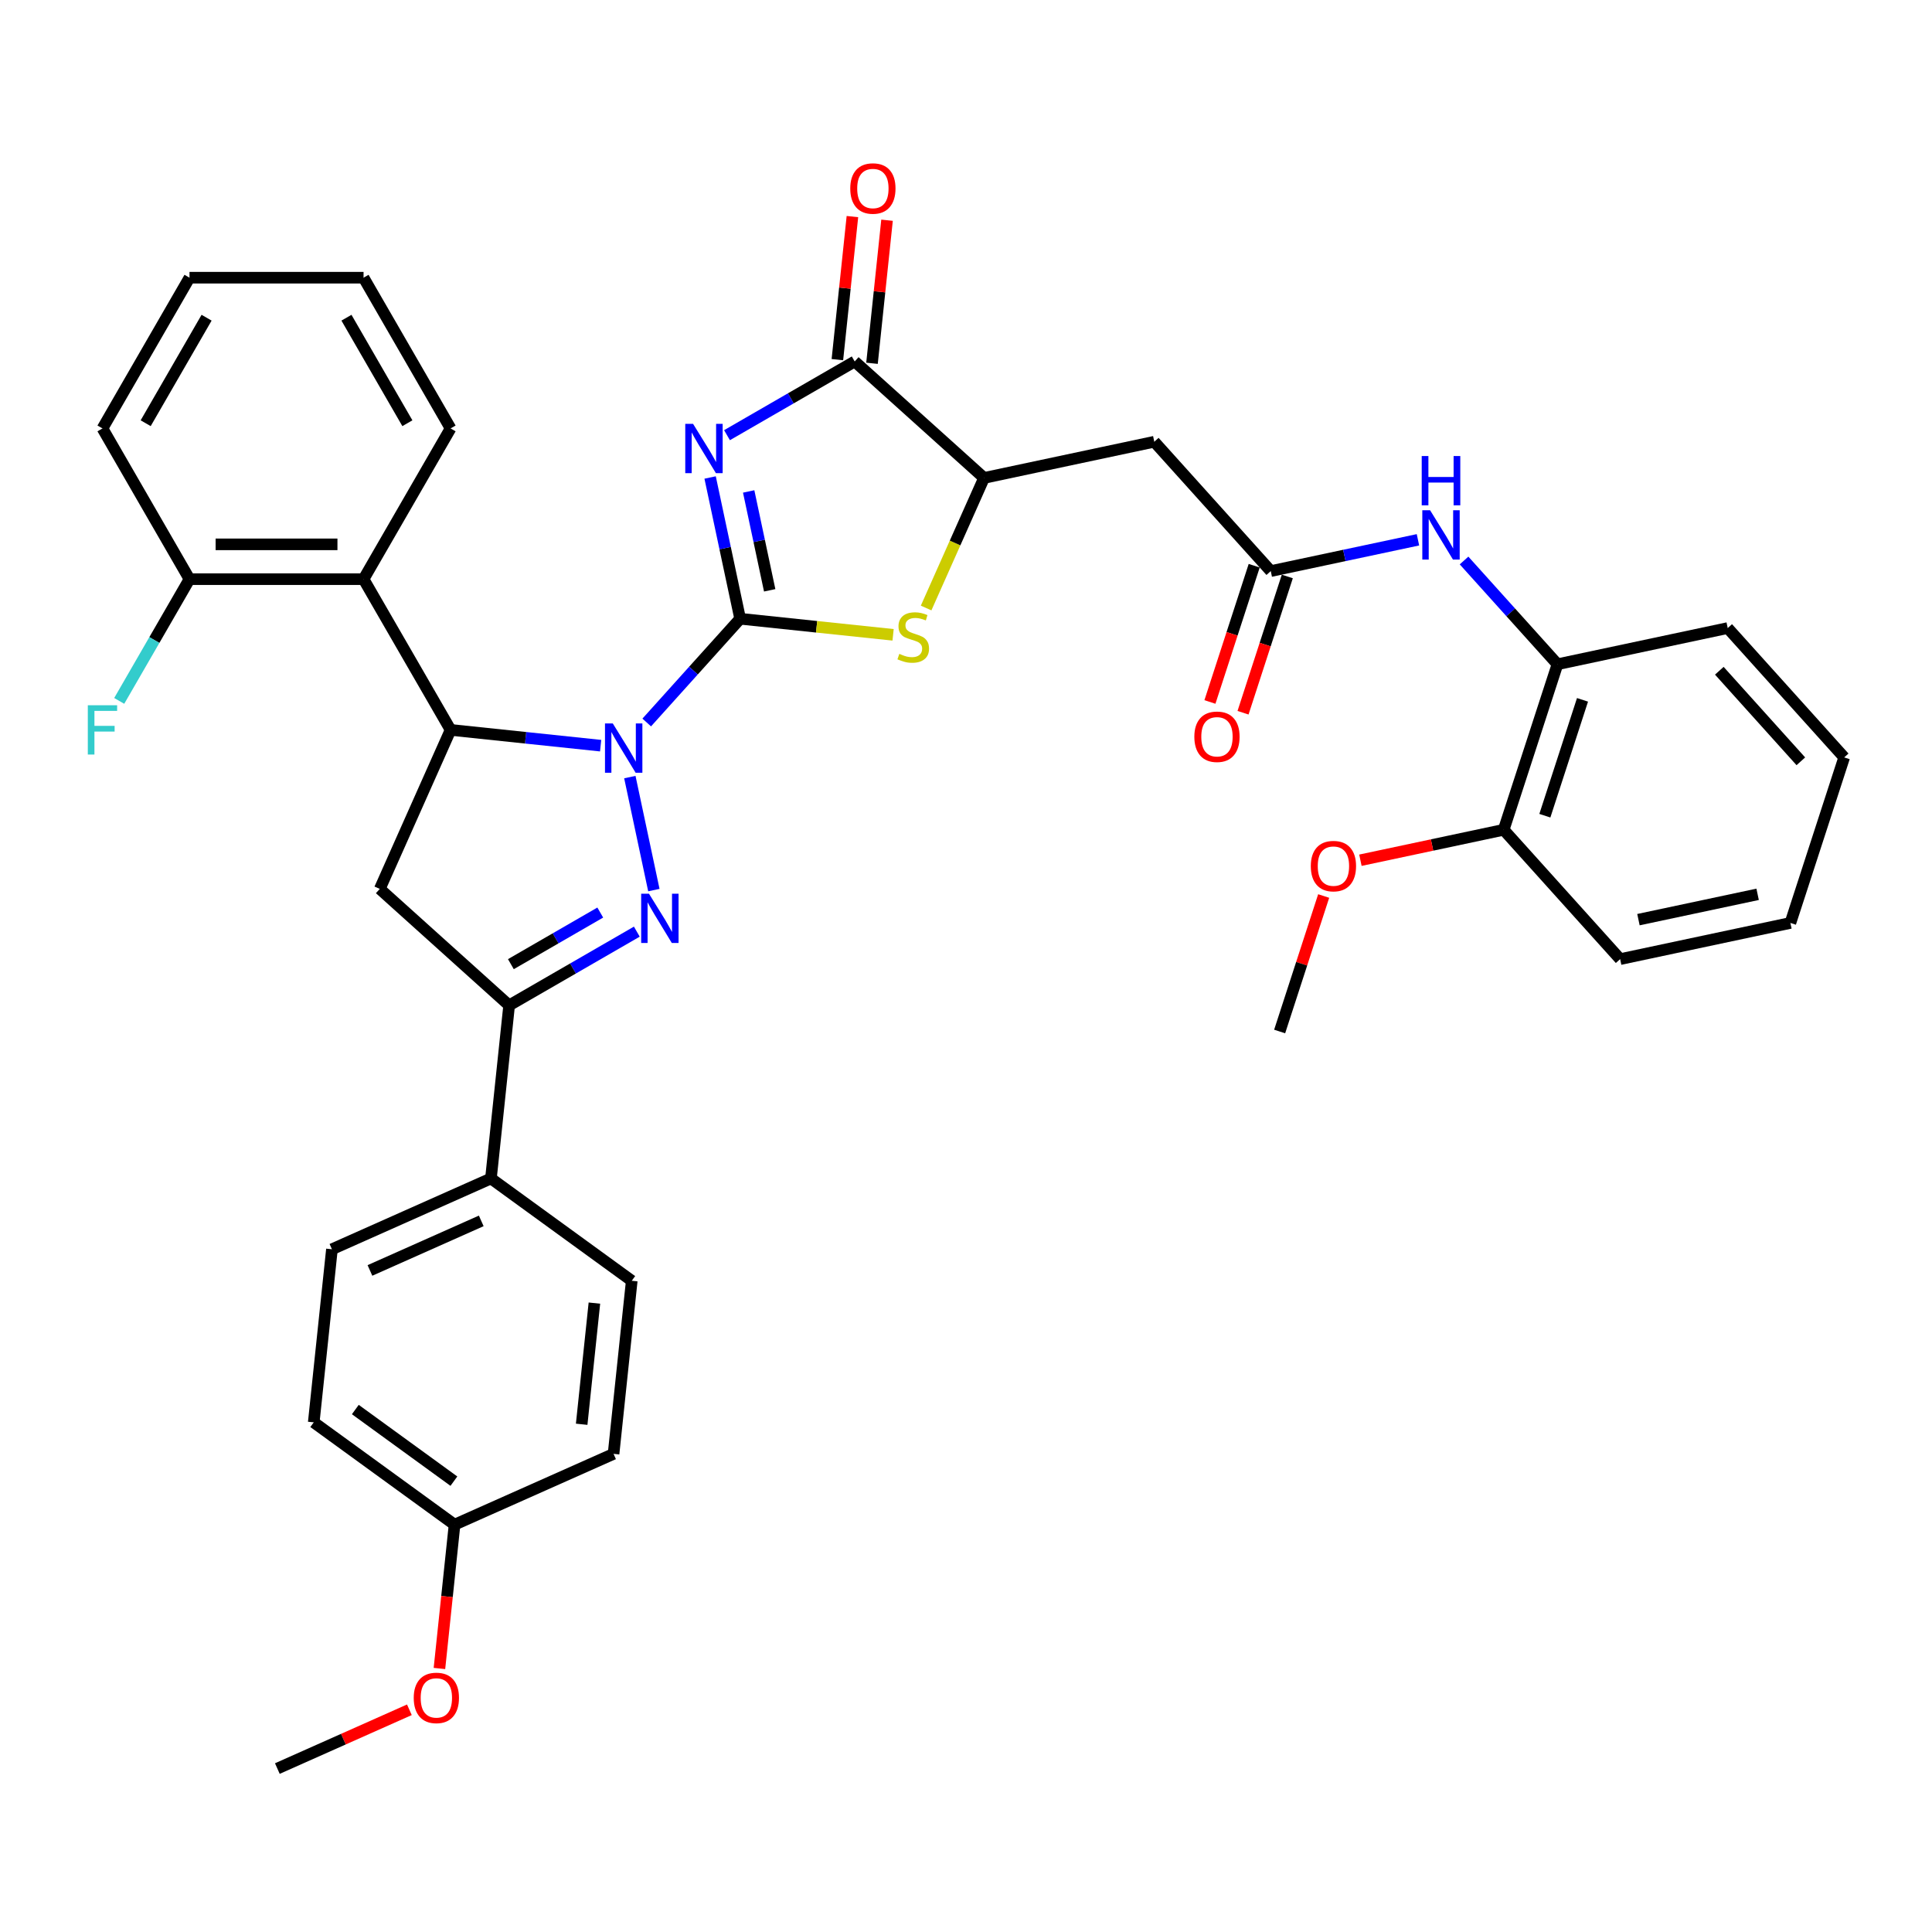 <?xml version='1.0' encoding='iso-8859-1'?>
<svg version='1.1' baseProfile='full'
              xmlns='http://www.w3.org/2000/svg'
                      xmlns:rdkit='http://www.rdkit.org/xml'
                      xmlns:xlink='http://www.w3.org/1999/xlink'
                  xml:space='preserve'
width='1000px' height='1000px' viewBox='0 0 1000 1000'>
<!-- END OF HEADER -->
<rect style='opacity:1.0;fill:#FFFFFF;stroke:none' width='1000' height='1000' x='0' y='0'> </rect>
<path class='bond-0' d='M 383.098,320.26 L 358.921,347.111' style='fill:none;fill-rule:evenodd;stroke:#000000;stroke-width:6px;stroke-linecap:butt;stroke-linejoin:miter;stroke-opacity:1' />
<path class='bond-0' d='M 358.921,347.111 L 334.744,373.962' style='fill:none;fill-rule:evenodd;stroke:#0000FF;stroke-width:6px;stroke-linecap:butt;stroke-linejoin:miter;stroke-opacity:1' />
<path class='bond-1' d='M 383.098,320.26 L 375.327,283.704' style='fill:none;fill-rule:evenodd;stroke:#000000;stroke-width:6px;stroke-linecap:butt;stroke-linejoin:miter;stroke-opacity:1' />
<path class='bond-1' d='M 375.327,283.704 L 367.557,247.148' style='fill:none;fill-rule:evenodd;stroke:#0000FF;stroke-width:6px;stroke-linecap:butt;stroke-linejoin:miter;stroke-opacity:1' />
<path class='bond-1' d='M 398.391,305.547 L 392.952,279.958' style='fill:none;fill-rule:evenodd;stroke:#000000;stroke-width:6px;stroke-linecap:butt;stroke-linejoin:miter;stroke-opacity:1' />
<path class='bond-1' d='M 392.952,279.958 L 387.513,254.368' style='fill:none;fill-rule:evenodd;stroke:#0000FF;stroke-width:6px;stroke-linecap:butt;stroke-linejoin:miter;stroke-opacity:1' />
<path class='bond-4' d='M 383.098,320.26 L 422.68,324.42' style='fill:none;fill-rule:evenodd;stroke:#000000;stroke-width:6px;stroke-linecap:butt;stroke-linejoin:miter;stroke-opacity:1' />
<path class='bond-4' d='M 422.68,324.42 L 462.262,328.58' style='fill:none;fill-rule:evenodd;stroke:#CCCC00;stroke-width:6px;stroke-linecap:butt;stroke-linejoin:miter;stroke-opacity:1' />
<path class='bond-2' d='M 326.006,402.218 L 338.438,460.705' style='fill:none;fill-rule:evenodd;stroke:#0000FF;stroke-width:6px;stroke-linecap:butt;stroke-linejoin:miter;stroke-opacity:1' />
<path class='bond-3' d='M 310.888,385.956 L 272.054,381.874' style='fill:none;fill-rule:evenodd;stroke:#0000FF;stroke-width:6px;stroke-linecap:butt;stroke-linejoin:miter;stroke-opacity:1' />
<path class='bond-3' d='M 272.054,381.874 L 233.22,377.793' style='fill:none;fill-rule:evenodd;stroke:#000000;stroke-width:6px;stroke-linecap:butt;stroke-linejoin:miter;stroke-opacity:1' />
<path class='bond-5' d='M 376.295,225.252 L 409.341,206.173' style='fill:none;fill-rule:evenodd;stroke:#0000FF;stroke-width:6px;stroke-linecap:butt;stroke-linejoin:miter;stroke-opacity:1' />
<path class='bond-5' d='M 409.341,206.173 L 442.387,187.094' style='fill:none;fill-rule:evenodd;stroke:#000000;stroke-width:6px;stroke-linecap:butt;stroke-linejoin:miter;stroke-opacity:1' />
<path class='bond-6' d='M 329.619,482.217 L 296.573,501.296' style='fill:none;fill-rule:evenodd;stroke:#0000FF;stroke-width:6px;stroke-linecap:butt;stroke-linejoin:miter;stroke-opacity:1' />
<path class='bond-6' d='M 296.573,501.296 L 263.527,520.375' style='fill:none;fill-rule:evenodd;stroke:#000000;stroke-width:6px;stroke-linecap:butt;stroke-linejoin:miter;stroke-opacity:1' />
<path class='bond-6' d='M 310.696,472.337 L 287.564,485.692' style='fill:none;fill-rule:evenodd;stroke:#0000FF;stroke-width:6px;stroke-linecap:butt;stroke-linejoin:miter;stroke-opacity:1' />
<path class='bond-6' d='M 287.564,485.692 L 264.431,499.048' style='fill:none;fill-rule:evenodd;stroke:#000000;stroke-width:6px;stroke-linecap:butt;stroke-linejoin:miter;stroke-opacity:1' />
<path class='bond-7' d='M 233.22,377.793 L 196.577,460.094' style='fill:none;fill-rule:evenodd;stroke:#000000;stroke-width:6px;stroke-linecap:butt;stroke-linejoin:miter;stroke-opacity:1' />
<path class='bond-9' d='M 233.22,377.793 L 188.175,299.773' style='fill:none;fill-rule:evenodd;stroke:#000000;stroke-width:6px;stroke-linecap:butt;stroke-linejoin:miter;stroke-opacity:1' />
<path class='bond-8' d='M 479.36,314.704 L 494.349,281.04' style='fill:none;fill-rule:evenodd;stroke:#CCCC00;stroke-width:6px;stroke-linecap:butt;stroke-linejoin:miter;stroke-opacity:1' />
<path class='bond-8' d='M 494.349,281.04 L 509.337,247.376' style='fill:none;fill-rule:evenodd;stroke:#000000;stroke-width:6px;stroke-linecap:butt;stroke-linejoin:miter;stroke-opacity:1' />
<path class='bond-16' d='M 451.347,188.036 L 455.238,151.012' style='fill:none;fill-rule:evenodd;stroke:#000000;stroke-width:6px;stroke-linecap:butt;stroke-linejoin:miter;stroke-opacity:1' />
<path class='bond-16' d='M 455.238,151.012 L 459.129,113.989' style='fill:none;fill-rule:evenodd;stroke:#FF0000;stroke-width:6px;stroke-linecap:butt;stroke-linejoin:miter;stroke-opacity:1' />
<path class='bond-16' d='M 433.427,186.152 L 437.319,149.129' style='fill:none;fill-rule:evenodd;stroke:#000000;stroke-width:6px;stroke-linecap:butt;stroke-linejoin:miter;stroke-opacity:1' />
<path class='bond-16' d='M 437.319,149.129 L 441.21,112.105' style='fill:none;fill-rule:evenodd;stroke:#FF0000;stroke-width:6px;stroke-linecap:butt;stroke-linejoin:miter;stroke-opacity:1' />
<path class='bond-37' d='M 442.387,187.094 L 509.337,247.376' style='fill:none;fill-rule:evenodd;stroke:#000000;stroke-width:6px;stroke-linecap:butt;stroke-linejoin:miter;stroke-opacity:1' />
<path class='bond-14' d='M 263.527,520.375 L 254.11,609.972' style='fill:none;fill-rule:evenodd;stroke:#000000;stroke-width:6px;stroke-linecap:butt;stroke-linejoin:miter;stroke-opacity:1' />
<path class='bond-38' d='M 263.527,520.375 L 196.577,460.094' style='fill:none;fill-rule:evenodd;stroke:#000000;stroke-width:6px;stroke-linecap:butt;stroke-linejoin:miter;stroke-opacity:1' />
<path class='bond-10' d='M 509.337,247.376 L 597.458,228.645' style='fill:none;fill-rule:evenodd;stroke:#000000;stroke-width:6px;stroke-linecap:butt;stroke-linejoin:miter;stroke-opacity:1' />
<path class='bond-15' d='M 188.175,299.773 L 98.085,299.773' style='fill:none;fill-rule:evenodd;stroke:#000000;stroke-width:6px;stroke-linecap:butt;stroke-linejoin:miter;stroke-opacity:1' />
<path class='bond-15' d='M 174.661,281.755 L 111.598,281.755' style='fill:none;fill-rule:evenodd;stroke:#000000;stroke-width:6px;stroke-linecap:butt;stroke-linejoin:miter;stroke-opacity:1' />
<path class='bond-25' d='M 188.175,299.773 L 233.22,221.753' style='fill:none;fill-rule:evenodd;stroke:#000000;stroke-width:6px;stroke-linecap:butt;stroke-linejoin:miter;stroke-opacity:1' />
<path class='bond-11' d='M 597.458,228.645 L 657.74,295.595' style='fill:none;fill-rule:evenodd;stroke:#000000;stroke-width:6px;stroke-linecap:butt;stroke-linejoin:miter;stroke-opacity:1' />
<path class='bond-12' d='M 657.74,295.595 L 695.836,287.497' style='fill:none;fill-rule:evenodd;stroke:#000000;stroke-width:6px;stroke-linecap:butt;stroke-linejoin:miter;stroke-opacity:1' />
<path class='bond-12' d='M 695.836,287.497 L 733.933,279.399' style='fill:none;fill-rule:evenodd;stroke:#0000FF;stroke-width:6px;stroke-linecap:butt;stroke-linejoin:miter;stroke-opacity:1' />
<path class='bond-17' d='M 649.172,292.811 L 637.714,328.074' style='fill:none;fill-rule:evenodd;stroke:#000000;stroke-width:6px;stroke-linecap:butt;stroke-linejoin:miter;stroke-opacity:1' />
<path class='bond-17' d='M 637.714,328.074 L 626.256,363.338' style='fill:none;fill-rule:evenodd;stroke:#FF0000;stroke-width:6px;stroke-linecap:butt;stroke-linejoin:miter;stroke-opacity:1' />
<path class='bond-17' d='M 666.308,298.379 L 654.85,333.642' style='fill:none;fill-rule:evenodd;stroke:#000000;stroke-width:6px;stroke-linecap:butt;stroke-linejoin:miter;stroke-opacity:1' />
<path class='bond-17' d='M 654.85,333.642 L 643.392,368.906' style='fill:none;fill-rule:evenodd;stroke:#FF0000;stroke-width:6px;stroke-linecap:butt;stroke-linejoin:miter;stroke-opacity:1' />
<path class='bond-13' d='M 757.789,290.111 L 781.966,316.962' style='fill:none;fill-rule:evenodd;stroke:#0000FF;stroke-width:6px;stroke-linecap:butt;stroke-linejoin:miter;stroke-opacity:1' />
<path class='bond-13' d='M 781.966,316.962 L 806.143,343.814' style='fill:none;fill-rule:evenodd;stroke:#000000;stroke-width:6px;stroke-linecap:butt;stroke-linejoin:miter;stroke-opacity:1' />
<path class='bond-18' d='M 806.143,343.814 L 778.303,429.494' style='fill:none;fill-rule:evenodd;stroke:#000000;stroke-width:6px;stroke-linecap:butt;stroke-linejoin:miter;stroke-opacity:1' />
<path class='bond-18' d='M 819.103,362.234 L 799.615,422.21' style='fill:none;fill-rule:evenodd;stroke:#000000;stroke-width:6px;stroke-linecap:butt;stroke-linejoin:miter;stroke-opacity:1' />
<path class='bond-28' d='M 806.143,343.814 L 894.264,325.083' style='fill:none;fill-rule:evenodd;stroke:#000000;stroke-width:6px;stroke-linecap:butt;stroke-linejoin:miter;stroke-opacity:1' />
<path class='bond-19' d='M 254.11,609.972 L 171.809,646.615' style='fill:none;fill-rule:evenodd;stroke:#000000;stroke-width:6px;stroke-linecap:butt;stroke-linejoin:miter;stroke-opacity:1' />
<path class='bond-19' d='M 249.093,631.928 L 191.482,657.578' style='fill:none;fill-rule:evenodd;stroke:#000000;stroke-width:6px;stroke-linecap:butt;stroke-linejoin:miter;stroke-opacity:1' />
<path class='bond-20' d='M 254.11,609.972 L 326.994,662.925' style='fill:none;fill-rule:evenodd;stroke:#000000;stroke-width:6px;stroke-linecap:butt;stroke-linejoin:miter;stroke-opacity:1' />
<path class='bond-21' d='M 98.085,299.773 L 79.895,331.278' style='fill:none;fill-rule:evenodd;stroke:#000000;stroke-width:6px;stroke-linecap:butt;stroke-linejoin:miter;stroke-opacity:1' />
<path class='bond-21' d='M 79.895,331.278 L 61.706,362.784' style='fill:none;fill-rule:evenodd;stroke:#33CCCC;stroke-width:6px;stroke-linecap:butt;stroke-linejoin:miter;stroke-opacity:1' />
<path class='bond-29' d='M 98.085,299.773 L 53.04,221.753' style='fill:none;fill-rule:evenodd;stroke:#000000;stroke-width:6px;stroke-linecap:butt;stroke-linejoin:miter;stroke-opacity:1' />
<path class='bond-26' d='M 778.303,429.494 L 741.225,437.375' style='fill:none;fill-rule:evenodd;stroke:#000000;stroke-width:6px;stroke-linecap:butt;stroke-linejoin:miter;stroke-opacity:1' />
<path class='bond-26' d='M 741.225,437.375 L 704.146,445.257' style='fill:none;fill-rule:evenodd;stroke:#FF0000;stroke-width:6px;stroke-linecap:butt;stroke-linejoin:miter;stroke-opacity:1' />
<path class='bond-30' d='M 778.303,429.494 L 838.585,496.444' style='fill:none;fill-rule:evenodd;stroke:#000000;stroke-width:6px;stroke-linecap:butt;stroke-linejoin:miter;stroke-opacity:1' />
<path class='bond-24' d='M 171.809,646.615 L 162.392,736.211' style='fill:none;fill-rule:evenodd;stroke:#000000;stroke-width:6px;stroke-linecap:butt;stroke-linejoin:miter;stroke-opacity:1' />
<path class='bond-23' d='M 326.994,662.925 L 317.577,752.521' style='fill:none;fill-rule:evenodd;stroke:#000000;stroke-width:6px;stroke-linecap:butt;stroke-linejoin:miter;stroke-opacity:1' />
<path class='bond-23' d='M 307.662,674.481 L 301.07,737.199' style='fill:none;fill-rule:evenodd;stroke:#000000;stroke-width:6px;stroke-linecap:butt;stroke-linejoin:miter;stroke-opacity:1' />
<path class='bond-22' d='M 235.276,789.164 L 317.577,752.521' style='fill:none;fill-rule:evenodd;stroke:#000000;stroke-width:6px;stroke-linecap:butt;stroke-linejoin:miter;stroke-opacity:1' />
<path class='bond-27' d='M 235.276,789.164 L 231.364,826.386' style='fill:none;fill-rule:evenodd;stroke:#000000;stroke-width:6px;stroke-linecap:butt;stroke-linejoin:miter;stroke-opacity:1' />
<path class='bond-27' d='M 231.364,826.386 L 227.451,863.607' style='fill:none;fill-rule:evenodd;stroke:#FF0000;stroke-width:6px;stroke-linecap:butt;stroke-linejoin:miter;stroke-opacity:1' />
<path class='bond-40' d='M 235.276,789.164 L 162.392,736.211' style='fill:none;fill-rule:evenodd;stroke:#000000;stroke-width:6px;stroke-linecap:butt;stroke-linejoin:miter;stroke-opacity:1' />
<path class='bond-40' d='M 234.934,766.644 L 183.915,729.577' style='fill:none;fill-rule:evenodd;stroke:#000000;stroke-width:6px;stroke-linecap:butt;stroke-linejoin:miter;stroke-opacity:1' />
<path class='bond-33' d='M 233.22,221.753 L 188.175,143.733' style='fill:none;fill-rule:evenodd;stroke:#000000;stroke-width:6px;stroke-linecap:butt;stroke-linejoin:miter;stroke-opacity:1' />
<path class='bond-33' d='M 210.859,219.059 L 179.327,164.444' style='fill:none;fill-rule:evenodd;stroke:#000000;stroke-width:6px;stroke-linecap:butt;stroke-linejoin:miter;stroke-opacity:1' />
<path class='bond-31' d='M 685.13,463.774 L 673.736,498.84' style='fill:none;fill-rule:evenodd;stroke:#FF0000;stroke-width:6px;stroke-linecap:butt;stroke-linejoin:miter;stroke-opacity:1' />
<path class='bond-31' d='M 673.736,498.84 L 662.343,533.905' style='fill:none;fill-rule:evenodd;stroke:#000000;stroke-width:6px;stroke-linecap:butt;stroke-linejoin:miter;stroke-opacity:1' />
<path class='bond-32' d='M 211.895,884.978 L 177.726,900.19' style='fill:none;fill-rule:evenodd;stroke:#FF0000;stroke-width:6px;stroke-linecap:butt;stroke-linejoin:miter;stroke-opacity:1' />
<path class='bond-32' d='M 177.726,900.19 L 143.558,915.403' style='fill:none;fill-rule:evenodd;stroke:#000000;stroke-width:6px;stroke-linecap:butt;stroke-linejoin:miter;stroke-opacity:1' />
<path class='bond-34' d='M 894.264,325.083 L 954.545,392.033' style='fill:none;fill-rule:evenodd;stroke:#000000;stroke-width:6px;stroke-linecap:butt;stroke-linejoin:miter;stroke-opacity:1' />
<path class='bond-34' d='M 889.916,347.182 L 932.113,394.047' style='fill:none;fill-rule:evenodd;stroke:#000000;stroke-width:6px;stroke-linecap:butt;stroke-linejoin:miter;stroke-opacity:1' />
<path class='bond-39' d='M 53.04,221.753 L 98.085,143.733' style='fill:none;fill-rule:evenodd;stroke:#000000;stroke-width:6px;stroke-linecap:butt;stroke-linejoin:miter;stroke-opacity:1' />
<path class='bond-39' d='M 75.401,219.059 L 106.932,164.444' style='fill:none;fill-rule:evenodd;stroke:#000000;stroke-width:6px;stroke-linecap:butt;stroke-linejoin:miter;stroke-opacity:1' />
<path class='bond-41' d='M 838.585,496.444 L 926.706,477.713' style='fill:none;fill-rule:evenodd;stroke:#000000;stroke-width:6px;stroke-linecap:butt;stroke-linejoin:miter;stroke-opacity:1' />
<path class='bond-41' d='M 848.057,476.01 L 909.742,462.899' style='fill:none;fill-rule:evenodd;stroke:#000000;stroke-width:6px;stroke-linecap:butt;stroke-linejoin:miter;stroke-opacity:1' />
<path class='bond-36' d='M 188.175,143.733 L 98.085,143.733' style='fill:none;fill-rule:evenodd;stroke:#000000;stroke-width:6px;stroke-linecap:butt;stroke-linejoin:miter;stroke-opacity:1' />
<path class='bond-35' d='M 954.545,392.033 L 926.706,477.713' style='fill:none;fill-rule:evenodd;stroke:#000000;stroke-width:6px;stroke-linecap:butt;stroke-linejoin:miter;stroke-opacity:1' />
<path  class='atom-1' d='M 317.176 374.453
L 325.537 387.966
Q 326.365 389.3, 327.699 391.714
Q 329.032 394.128, 329.104 394.273
L 329.104 374.453
L 332.492 374.453
L 332.492 399.966
L 328.996 399.966
L 320.023 385.192
Q 318.978 383.462, 317.861 381.48
Q 316.78 379.498, 316.456 378.885
L 316.456 399.966
L 313.14 399.966
L 313.14 374.453
L 317.176 374.453
' fill='#0000FF'/>
<path  class='atom-2' d='M 358.727 219.382
L 367.088 232.895
Q 367.917 234.229, 369.25 236.643
Q 370.583 239.058, 370.655 239.202
L 370.655 219.382
L 374.043 219.382
L 374.043 244.895
L 370.547 244.895
L 361.574 230.121
Q 360.529 228.391, 359.412 226.409
Q 358.331 224.427, 358.007 223.814
L 358.007 244.895
L 354.691 244.895
L 354.691 219.382
L 358.727 219.382
' fill='#0000FF'/>
<path  class='atom-3' d='M 335.907 462.574
L 344.267 476.087
Q 345.096 477.421, 346.429 479.835
Q 347.763 482.25, 347.835 482.394
L 347.835 462.574
L 351.222 462.574
L 351.222 488.087
L 347.727 488.087
L 338.754 473.313
Q 337.709 471.583, 336.592 469.601
Q 335.511 467.619, 335.186 467.006
L 335.186 488.087
L 331.871 488.087
L 331.871 462.574
L 335.907 462.574
' fill='#0000FF'/>
<path  class='atom-5' d='M 465.487 338.433
Q 465.775 338.542, 466.964 339.046
Q 468.153 339.551, 469.451 339.875
Q 470.784 340.163, 472.081 340.163
Q 474.496 340.163, 475.901 339.01
Q 477.307 337.821, 477.307 335.767
Q 477.307 334.361, 476.586 333.497
Q 475.901 332.632, 474.82 332.163
Q 473.739 331.695, 471.937 331.154
Q 469.667 330.47, 468.298 329.821
Q 466.964 329.172, 465.991 327.803
Q 465.054 326.434, 465.054 324.127
Q 465.054 320.92, 467.216 318.938
Q 469.415 316.956, 473.739 316.956
Q 476.694 316.956, 480.045 318.361
L 479.216 321.136
Q 476.153 319.875, 473.847 319.875
Q 471.361 319.875, 469.991 320.92
Q 468.622 321.929, 468.658 323.695
Q 468.658 325.064, 469.343 325.893
Q 470.063 326.722, 471.072 327.19
Q 472.117 327.659, 473.847 328.199
Q 476.153 328.92, 477.523 329.641
Q 478.892 330.361, 479.865 331.839
Q 480.874 333.28, 480.874 335.767
Q 480.874 339.298, 478.496 341.208
Q 476.153 343.082, 472.225 343.082
Q 469.955 343.082, 468.225 342.578
Q 466.532 342.109, 464.514 341.28
L 465.487 338.433
' fill='#CCCC00'/>
<path  class='atom-13' d='M 740.221 264.107
L 748.581 277.621
Q 749.41 278.954, 750.744 281.368
Q 752.077 283.783, 752.149 283.927
L 752.149 264.107
L 755.536 264.107
L 755.536 289.621
L 752.041 289.621
L 743.068 274.846
Q 742.023 273.116, 740.906 271.134
Q 739.825 269.152, 739.5 268.54
L 739.5 289.621
L 736.185 289.621
L 736.185 264.107
L 740.221 264.107
' fill='#0000FF'/>
<path  class='atom-13' d='M 735.879 236.042
L 739.338 236.042
L 739.338 246.889
L 752.383 246.889
L 752.383 236.042
L 755.843 236.042
L 755.843 261.556
L 752.383 261.556
L 752.383 249.772
L 739.338 249.772
L 739.338 261.556
L 735.879 261.556
L 735.879 236.042
' fill='#0000FF'/>
<path  class='atom-17' d='M 440.092 97.57
Q 440.092 91.444, 443.119 88.02
Q 446.146 84.597, 451.804 84.597
Q 457.462 84.597, 460.489 88.02
Q 463.516 91.444, 463.516 97.57
Q 463.516 103.768, 460.453 107.299
Q 457.39 110.795, 451.804 110.795
Q 446.182 110.795, 443.119 107.299
Q 440.092 103.804, 440.092 97.57
M 451.804 107.912
Q 455.696 107.912, 457.786 105.317
Q 459.912 102.687, 459.912 97.57
Q 459.912 92.561, 457.786 90.038
Q 455.696 87.48, 451.804 87.48
Q 447.912 87.48, 445.786 90.002
Q 443.696 92.525, 443.696 97.57
Q 443.696 102.723, 445.786 105.317
Q 447.912 107.912, 451.804 107.912
' fill='#FF0000'/>
<path  class='atom-18' d='M 618.189 381.347
Q 618.189 375.221, 621.216 371.798
Q 624.243 368.374, 629.9 368.374
Q 635.558 368.374, 638.585 371.798
Q 641.612 375.221, 641.612 381.347
Q 641.612 387.545, 638.549 391.077
Q 635.486 394.572, 629.9 394.572
Q 624.279 394.572, 621.216 391.077
Q 618.189 387.581, 618.189 381.347
M 629.9 391.689
Q 633.792 391.689, 635.882 389.095
Q 638.008 386.464, 638.008 381.347
Q 638.008 376.338, 635.882 373.816
Q 633.792 371.257, 629.9 371.257
Q 626.009 371.257, 623.882 373.78
Q 621.792 376.302, 621.792 381.347
Q 621.792 386.5, 623.882 389.095
Q 626.009 391.689, 629.9 391.689
' fill='#FF0000'/>
<path  class='atom-22' d='M 45.455 365.036
L 60.626 365.036
L 60.626 367.955
L 48.878 367.955
L 48.878 375.703
L 59.328 375.703
L 59.328 378.657
L 48.878 378.657
L 48.878 390.549
L 45.455 390.549
L 45.455 365.036
' fill='#33CCCC'/>
<path  class='atom-27' d='M 678.471 448.297
Q 678.471 442.171, 681.498 438.747
Q 684.525 435.324, 690.182 435.324
Q 695.84 435.324, 698.867 438.747
Q 701.894 442.171, 701.894 448.297
Q 701.894 454.495, 698.831 458.027
Q 695.768 461.522, 690.182 461.522
Q 684.561 461.522, 681.498 458.027
Q 678.471 454.531, 678.471 448.297
M 690.182 458.639
Q 694.074 458.639, 696.164 456.045
Q 698.29 453.414, 698.29 448.297
Q 698.29 443.288, 696.164 440.765
Q 694.074 438.207, 690.182 438.207
Q 686.29 438.207, 684.164 440.729
Q 682.074 443.252, 682.074 448.297
Q 682.074 453.45, 684.164 456.045
Q 686.29 458.639, 690.182 458.639
' fill='#FF0000'/>
<path  class='atom-28' d='M 214.147 878.833
Q 214.147 872.706, 217.174 869.283
Q 220.201 865.86, 225.859 865.86
Q 231.516 865.86, 234.543 869.283
Q 237.57 872.706, 237.57 878.833
Q 237.57 885.031, 234.507 888.562
Q 231.444 892.058, 225.859 892.058
Q 220.237 892.058, 217.174 888.562
Q 214.147 885.067, 214.147 878.833
M 225.859 889.175
Q 229.751 889.175, 231.841 886.58
Q 233.967 883.95, 233.967 878.833
Q 233.967 873.824, 231.841 871.301
Q 229.751 868.742, 225.859 868.742
Q 221.967 868.742, 219.841 871.265
Q 217.751 873.788, 217.751 878.833
Q 217.751 883.986, 219.841 886.58
Q 221.967 889.175, 225.859 889.175
' fill='#FF0000'/>
</svg>
